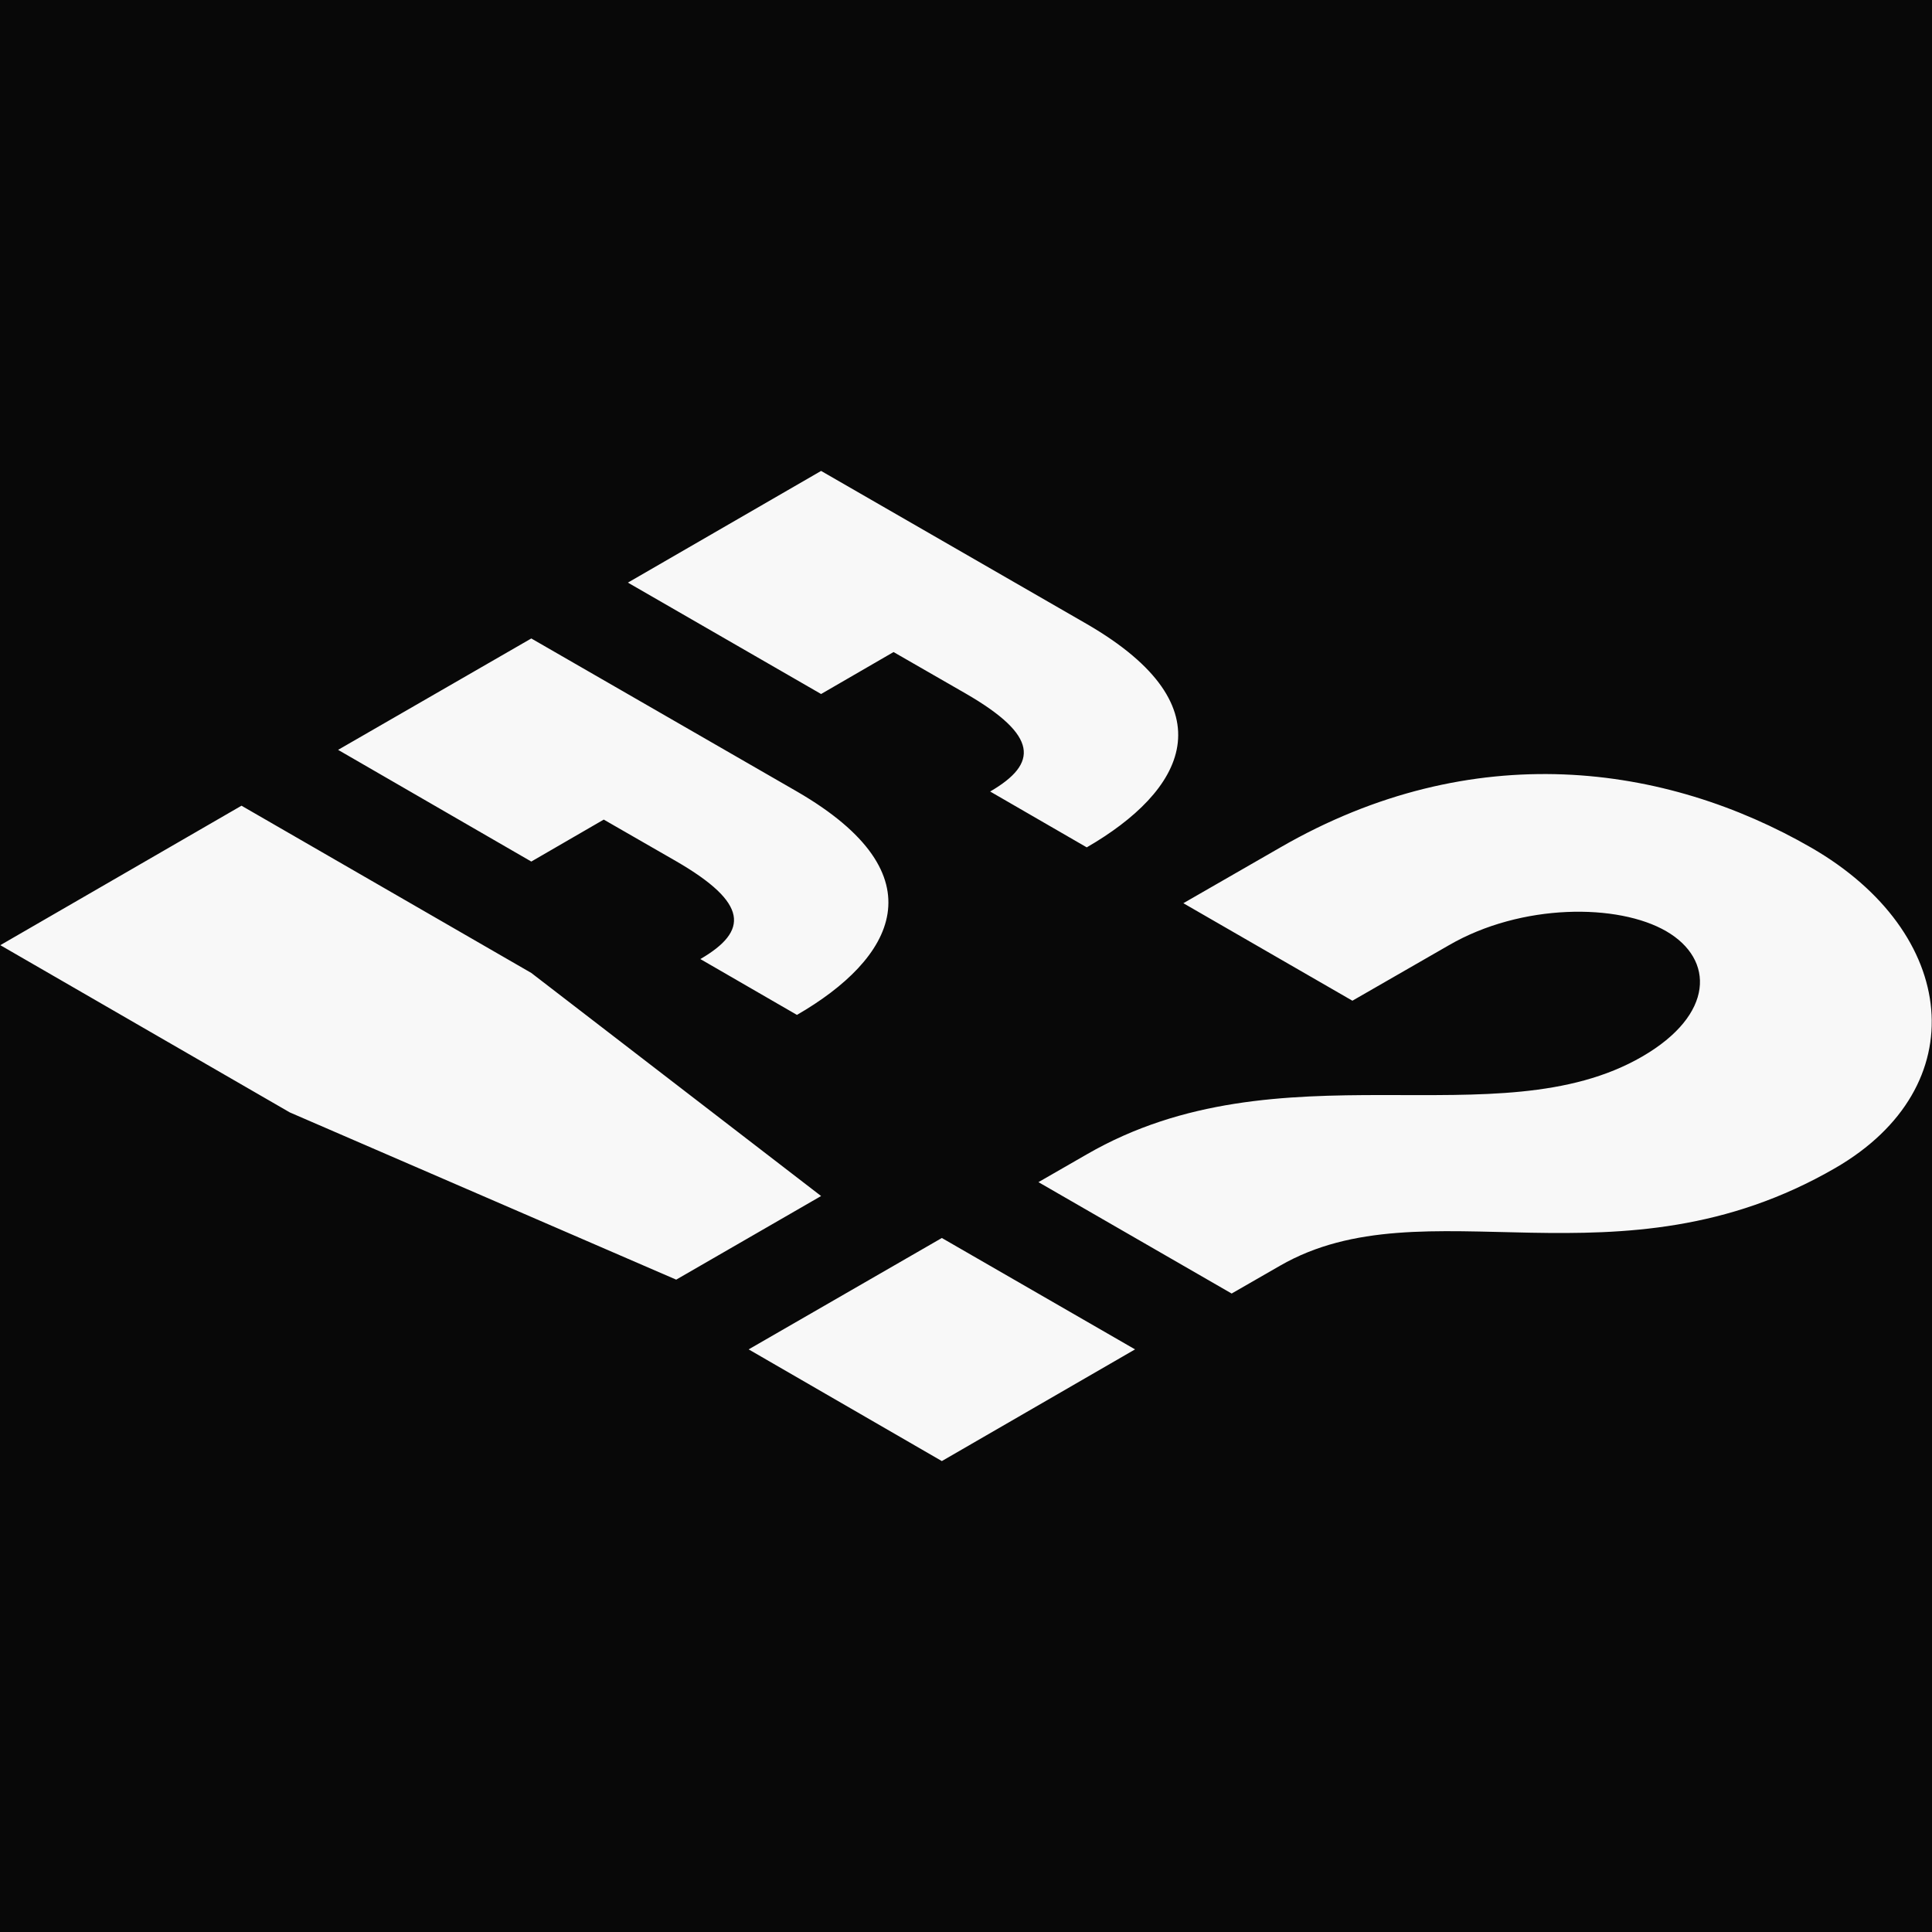 <svg width="32" height="32" viewBox="0 0 32 32" fill="none" xmlns="http://www.w3.org/2000/svg">
<rect x="0" y="0" width="32" height="32" fill="#808080" stroke="none"/>
<g clip-path="url(#clip0_41_565)">
<rect width="32" height="32" fill="#F8F8F8"/>
<path fill-rule="evenodd" clip-rule="evenodd" d="M32 32H0V0H32V32ZM12.4 22.35L15.6 24.2L18.8 22.35L15.6 20.505L12.4 22.35ZM30 14.04C27.597 12.655 24.4 12.19 21.2 14.04L19.6 14.96L22.4 16.575L24 15.655C25.2 14.96 26.802 14.961 27.6 15.425C28.4 15.89 28.398 16.806 27.2 17.5C24.8 18.89 21.2 17.27 18 19.12L17.2 19.58L20.4 21.425L21.2 20.965C23.6 19.58 26.8 21.43 30.4 19.345C32.72 18.001 32.445 15.45 30 14.04ZM0.005 15.655L4.8 18.425L11.2 21.195L13.6 19.81L8.8 16.115L4 13.345L0.005 15.655ZM5.6 12.42L8.8 14.27L10 13.575L11.2 14.265C12.4 14.96 12.4 15.42 11.6 15.885L13.2 16.81C14.8 15.885 15.6 14.5 13.2 13.11L8.8 10.575L5.6 12.42ZM10.4 9.65L13.6 11.495L14.8 10.8L16 11.49C17.2 12.185 17.2 12.645 16.4 13.11L18 14.035C19.6 13.11 20.4 11.725 18 10.335L13.6 7.8L10.4 9.65Z" fill="#080808"/>
</g>
<defs>
<clipPath id="clip0_41_565">
<rect width="32" height="32" fill="white"/>
</clipPath>
</defs>
</svg>
